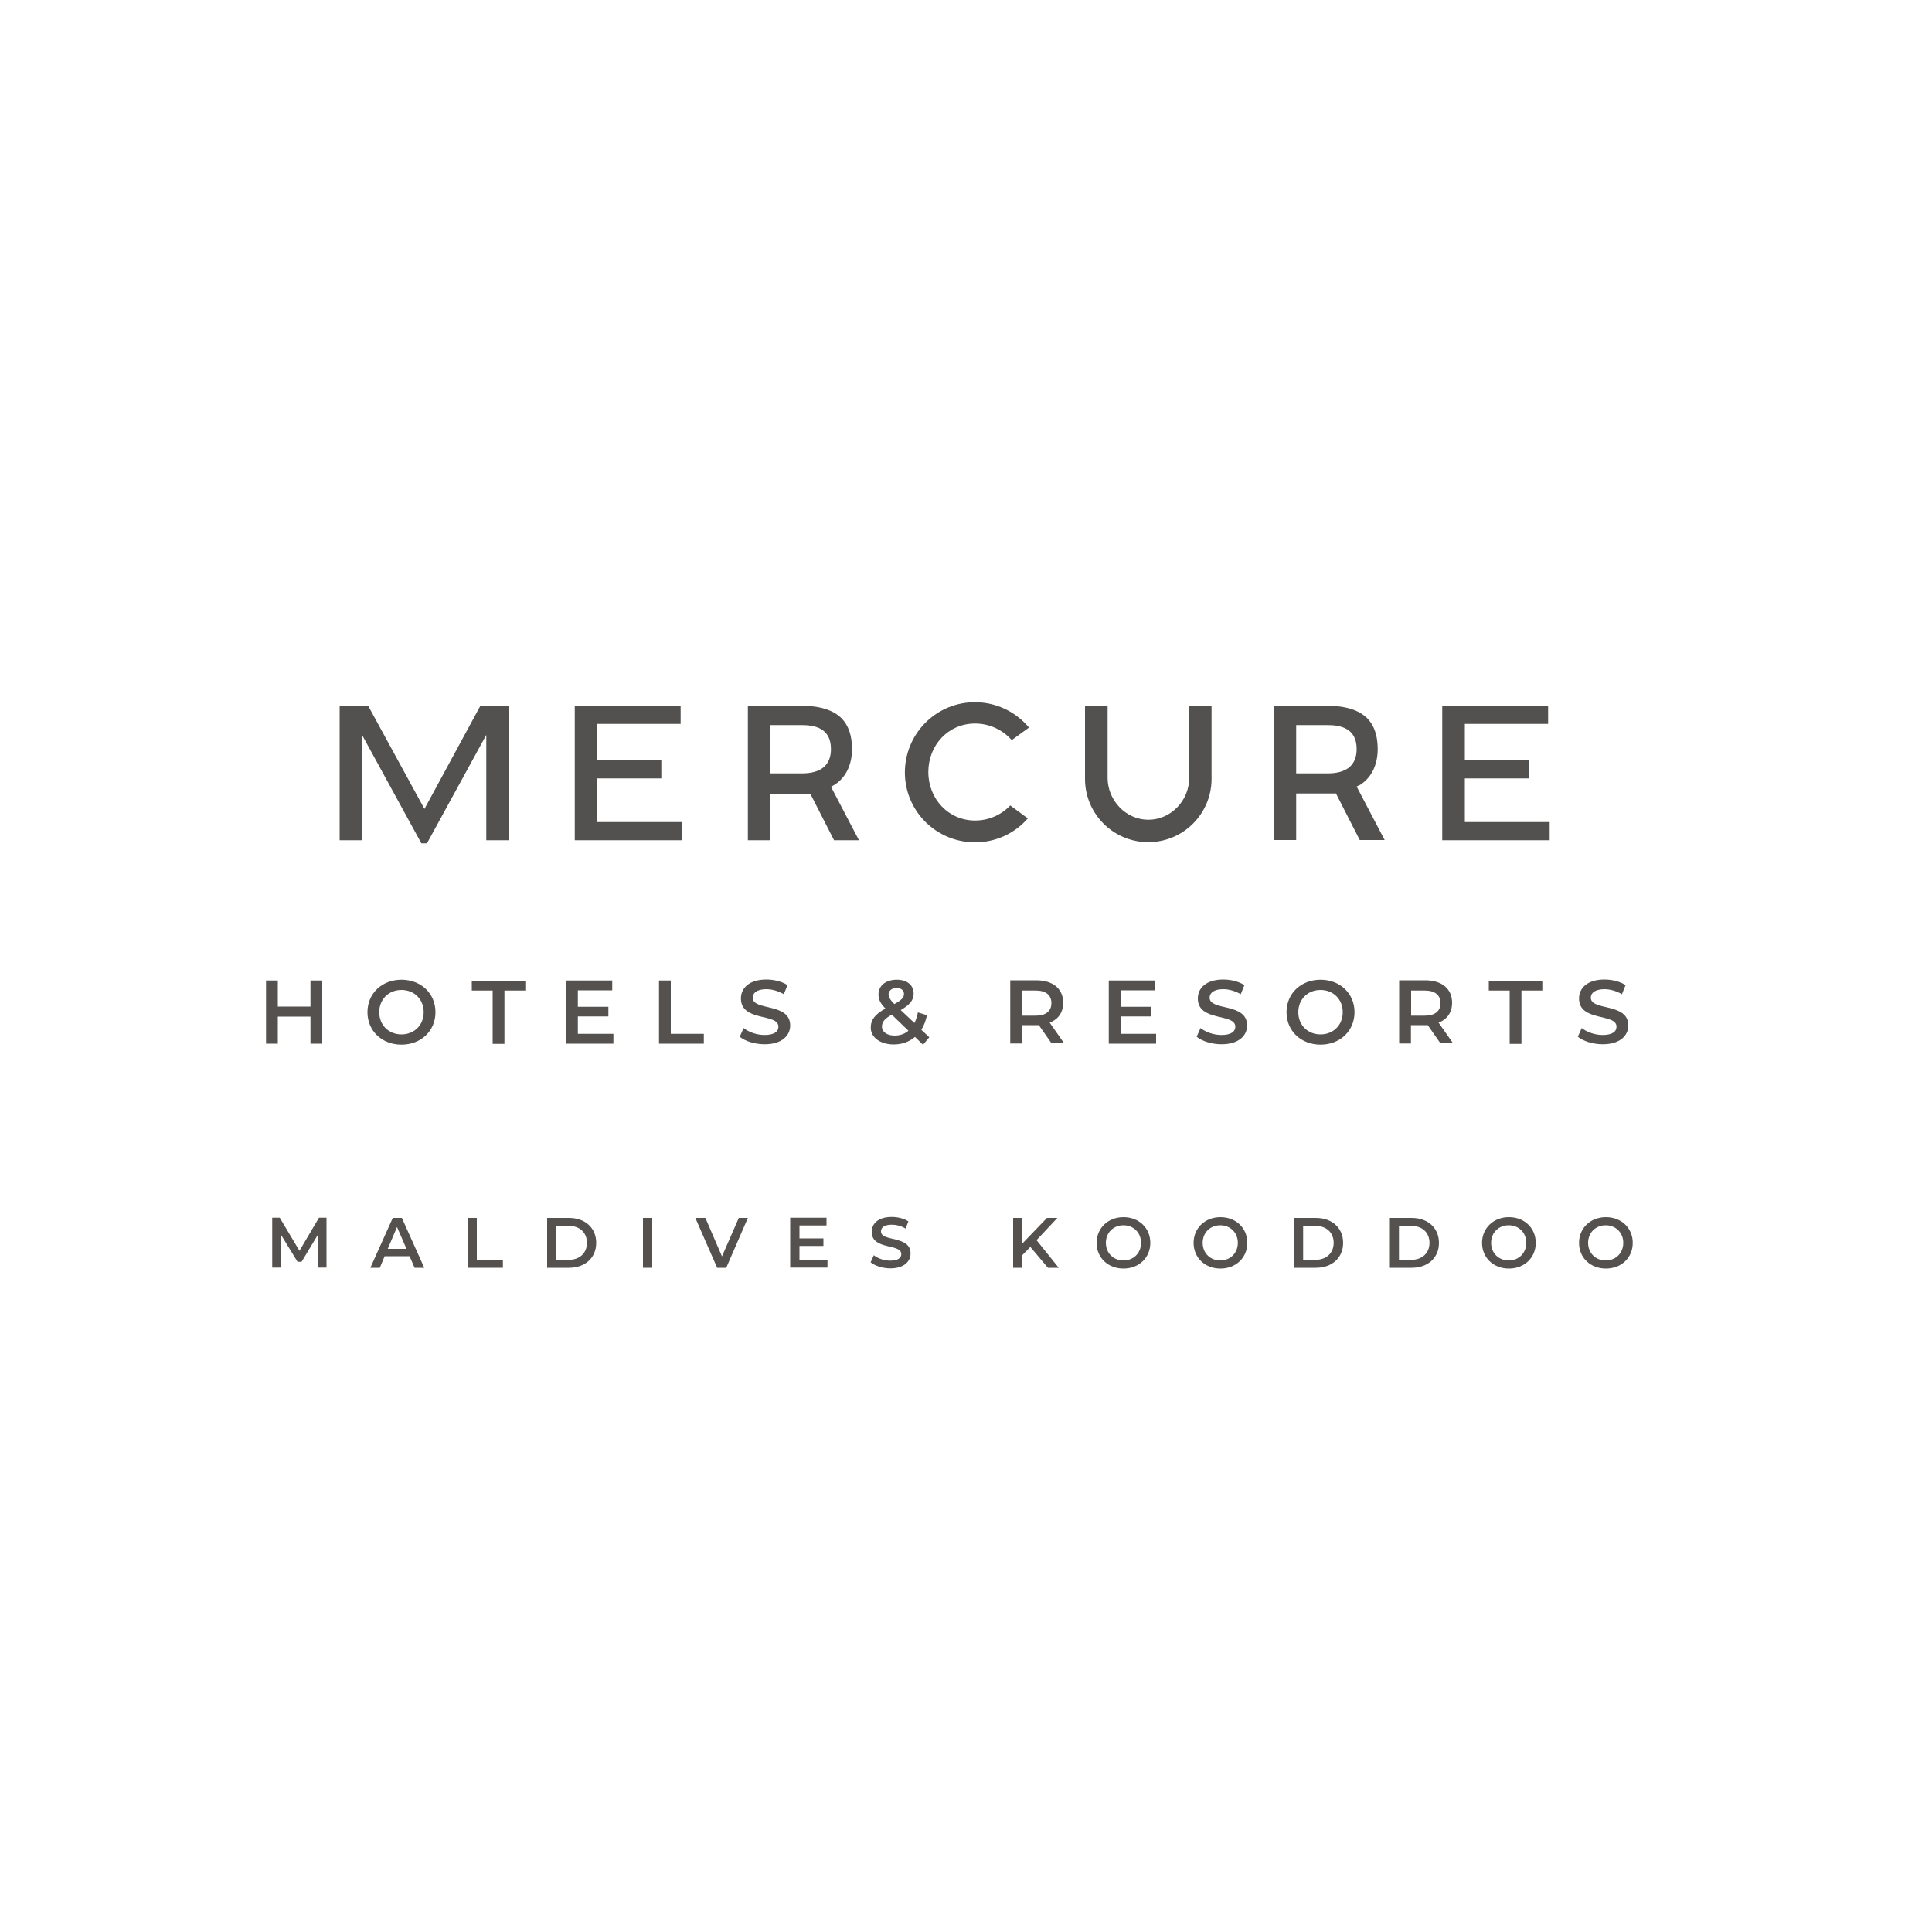 <?xml version="1.0" encoding="UTF-8"?>
<svg id="Layer_1" data-name="Layer 1" xmlns="http://www.w3.org/2000/svg" viewBox="0 0 100 100">
  <defs>
    <style>
      .cls-1 {
        fill: #55514f;
      }

      .cls-2 {
        fill: #53514f;
      }
    </style>
  </defs>
  <g>
    <g>
      <path class="cls-1" d="M16.46,65.61v-1.71s-.85,1.41-.85,1.41h-.21l-.85-1.39v1.69h-.46v-2.58h.39l1.02,1.71,1.01-1.71h.39v2.58s-.45,0-.45,0Z"/>
      <path class="cls-1" d="M21.2,65.02h-1.29l-.25.6h-.49l1.16-2.58h.47l1.16,2.58h-.5l-.26-.6ZM21.04,64.64l-.49-1.13-.48,1.13h.97Z"/>
      <path class="cls-1" d="M24.2,63.04h.48v2.17h1.35v.41h-1.83v-2.58Z"/>
      <path class="cls-1" d="M28.32,63.04h1.13c.84,0,1.41.52,1.41,1.29s-.57,1.29-1.41,1.29h-1.13v-2.58ZM29.43,65.21c.57,0,.95-.35.95-.88s-.37-.88-.95-.88h-.63v1.77h.63Z"/>
      <path class="cls-1" d="M33.28,63.04h.48v2.58h-.48v-2.58Z"/>
      <path class="cls-1" d="M38.71,63.04l-1.12,2.58h-.47l-1.13-2.58h.52l.86,1.99.87-1.99h.48Z"/>
      <path class="cls-1" d="M42.83,65.21v.4h-1.93v-2.58h1.88v.4h-1.4v.67h1.24v.39h-1.24v.71h1.45Z"/>
      <path class="cls-1" d="M45.06,65.34l.17-.37c.21.17.53.28.85.28.4,0,.57-.14.57-.34,0-.56-1.53-.19-1.53-1.15,0-.42.33-.77,1.04-.77.31,0,.63.08.86.23l-.15.37c-.23-.14-.49-.2-.71-.2-.4,0-.56.15-.56.35,0,.55,1.53.19,1.53,1.14,0,.41-.34.77-1.04.77-.4,0-.8-.13-1.02-.31Z"/>
      <path class="cls-1" d="M53.33,64.54l-.41.42v.66h-.48v-2.58h.48v1.32l1.27-1.32h.54l-1.08,1.15,1.15,1.43h-.56l-.91-1.08Z"/>
      <path class="cls-1" d="M56.76,64.33c0-.76.59-1.33,1.39-1.33s1.39.56,1.39,1.33-.59,1.33-1.39,1.33-1.39-.56-1.39-1.33ZM59.06,64.33c0-.53-.39-.91-.91-.91s-.91.38-.91.91.39.91.91.91.91-.38.91-.91Z"/>
      <path class="cls-1" d="M61.78,64.33c0-.76.59-1.33,1.39-1.33s1.39.56,1.39,1.33-.59,1.33-1.39,1.33-1.39-.56-1.39-1.33ZM64.07,64.33c0-.53-.39-.91-.91-.91s-.91.38-.91.91.39.91.91.91.91-.38.91-.91Z"/>
      <path class="cls-1" d="M66.98,63.04h1.13c.84,0,1.41.52,1.41,1.29s-.57,1.29-1.41,1.29h-1.13v-2.58ZM68.08,65.21c.57,0,.95-.35.95-.88s-.37-.88-.95-.88h-.63v1.77h.63Z"/>
      <path class="cls-1" d="M71.94,63.04h1.13c.84,0,1.41.52,1.41,1.29s-.57,1.29-1.41,1.29h-1.13v-2.58ZM73.04,65.21c.57,0,.95-.35.95-.88s-.37-.88-.95-.88h-.63v1.77h.63Z"/>
      <path class="cls-1" d="M76.71,64.33c0-.76.59-1.33,1.39-1.33s1.39.56,1.39,1.33-.59,1.33-1.39,1.33-1.39-.56-1.39-1.33ZM79,64.33c0-.53-.39-.91-.91-.91s-.91.38-.91.91.39.91.91.91.91-.38.91-.91Z"/>
      <path class="cls-1" d="M81.73,64.33c0-.76.59-1.33,1.39-1.33s1.39.56,1.39,1.33-.59,1.33-1.39,1.33-1.39-.56-1.39-1.33ZM84.02,64.33c0-.53-.39-.91-.91-.91s-.91.38-.91.91.39.91.91.91.91-.38.91-.91Z"/>
    </g>
    <g>
      <path class="cls-1" d="M16.68,50.75v3.27h-.61v-1.4h-1.69v1.4h-.61v-3.27h.61v1.35h1.69v-1.35h.61Z"/>
      <path class="cls-1" d="M19.02,52.39c0-.97.75-1.68,1.76-1.68s1.76.71,1.76,1.68-.75,1.68-1.76,1.68-1.76-.71-1.76-1.68ZM21.93,52.39c0-.67-.49-1.15-1.15-1.15s-1.15.48-1.15,1.15.49,1.15,1.15,1.15,1.15-.48,1.15-1.15Z"/>
      <path class="cls-1" d="M25.5,51.27h-1.08v-.51h2.77v.51h-1.08v2.76h-.61v-2.76Z"/>
      <path class="cls-1" d="M31.75,53.51v.51h-2.45v-3.27h2.39v.51h-1.78v.85h1.58v.5h-1.58v.9h1.85Z"/>
      <path class="cls-1" d="M34.11,50.75h.61v2.76h1.71v.51h-2.32v-3.27Z"/>
      <path class="cls-1" d="M38.28,53.68l.21-.47c.26.21.68.36,1.08.36.51,0,.72-.18.72-.43,0-.71-1.94-.24-1.94-1.46,0-.53.42-.98,1.32-.98.39,0,.8.1,1.09.29l-.19.47c-.29-.17-.62-.26-.9-.26-.5,0-.71.2-.71.44,0,.7,1.94.24,1.94,1.44,0,.52-.43.97-1.32.97-.51,0-1.02-.16-1.29-.39Z"/>
      <path class="cls-1" d="M47.77,54.07l-.41-.4c-.29.25-.67.39-1.1.39-.69,0-1.19-.36-1.19-.87,0-.41.22-.69.76-.99-.27-.27-.36-.48-.36-.72,0-.46.37-.77.95-.77.53,0,.87.28.87.72,0,.34-.2.58-.67.85l.71.67c.08-.15.14-.34.18-.55l.47.15c-.06.28-.16.54-.29.75l.41.39-.32.38ZM47.02,53.35l-.86-.83c-.38.21-.51.38-.51.62,0,.27.26.46.66.46.27,0,.51-.08.71-.25ZM46,51.48c0,.14.06.25.29.49.38-.21.5-.34.5-.52,0-.19-.14-.31-.38-.31-.26,0-.42.14-.42.35Z"/>
      <path class="cls-1" d="M54.44,54.02l-.67-.96s-.08,0-.13,0h-.74v.95h-.61v-3.27h1.35c.86,0,1.39.44,1.39,1.16,0,.5-.25.86-.7,1.03l.75,1.07h-.65ZM53.61,51.27h-.71v1.3h.71c.53,0,.81-.24.81-.65s-.28-.65-.81-.65Z"/>
      <path class="cls-1" d="M59.84,53.51v.51h-2.45v-3.27h2.39v.51h-1.78v.85h1.58v.5h-1.58v.9h1.85Z"/>
      <path class="cls-1" d="M61.93,53.68l.21-.47c.26.21.68.36,1.08.36.51,0,.72-.18.72-.43,0-.71-1.94-.24-1.94-1.46,0-.53.42-.98,1.32-.98.39,0,.8.1,1.09.29l-.19.47c-.29-.17-.62-.26-.9-.26-.5,0-.71.2-.71.44,0,.7,1.94.24,1.94,1.44,0,.52-.43.97-1.32.97-.51,0-1.02-.16-1.29-.39Z"/>
      <path class="cls-1" d="M66.59,52.39c0-.97.75-1.68,1.76-1.68s1.76.71,1.76,1.68-.75,1.68-1.76,1.68-1.76-.71-1.76-1.68ZM69.5,52.39c0-.67-.49-1.15-1.15-1.15s-1.15.48-1.15,1.15.49,1.15,1.15,1.15,1.15-.48,1.15-1.15Z"/>
      <path class="cls-1" d="M74.57,54.02l-.67-.96s-.08,0-.13,0h-.74v.95h-.61v-3.27h1.35c.86,0,1.39.44,1.39,1.16,0,.5-.25.86-.7,1.03l.75,1.07h-.65ZM73.75,51.27h-.71v1.3h.71c.53,0,.81-.24.81-.65s-.28-.65-.81-.65Z"/>
      <path class="cls-1" d="M78.14,51.27h-1.08v-.51h2.77v.51h-1.08v2.76h-.61v-2.76Z"/>
      <path class="cls-1" d="M81.66,53.68l.21-.47c.26.21.68.36,1.08.36.51,0,.72-.18.72-.43,0-.71-1.94-.24-1.94-1.46,0-.53.42-.98,1.32-.98.39,0,.8.1,1.09.29l-.19.47c-.29-.17-.62-.26-.9-.26-.5,0-.71.2-.71.44,0,.7,1.94.24,1.94,1.44,0,.52-.43.97-1.32.97-.51,0-1.02-.16-1.29-.39Z"/>
    </g>
  </g>
  <g>
    <polygon class="cls-2" points="19.06 36.54 17.58 36.53 17.58 43.49 18.75 43.49 18.74 38.04 21.81 43.65 22.1 43.65 25.17 38.04 25.17 43.49 26.34 43.49 26.34 36.53 24.86 36.54 21.97 41.87 19.06 36.54"/>
    <polygon class="cls-2" points="30.92 42.55 30.92 40.29 34.23 40.29 34.23 39.36 30.92 39.36 30.92 37.47 35.23 37.47 35.23 36.54 29.75 36.53 29.75 43.49 35.31 43.49 35.31 42.55 30.92 42.55"/>
    <polygon class="cls-2" points="75.82 42.55 75.82 40.29 79.13 40.29 79.13 39.36 75.82 39.36 75.82 37.47 80.13 37.47 80.13 36.54 74.65 36.53 74.65 43.49 80.21 43.49 80.21 42.55 75.82 42.55"/>
    <path class="cls-2" d="M52.35,38.32l.91-.66c-1.28-1.54-3.57-1.76-5.11-.48-1.54,1.28-1.76,3.57-.48,5.11.69.83,1.71,1.31,2.8,1.31,1.05,0,2.04-.45,2.73-1.24l-.91-.67c-.47.5-1.13.78-1.82.78-1.38,0-2.42-1.12-2.42-2.51s1.03-2.51,2.42-2.51c.72,0,1.41.31,1.89.85Z"/>
    <path class="cls-2" d="M61.55,36.56v3.72c0,1.16-.95,2.15-2.11,2.15s-2.1-.99-2.11-2.15v-3.72h-1.17v3.81h0c.03,1.81,1.52,3.25,3.33,3.22,1.77-.03,3.19-1.46,3.22-3.22h0v-3.81h-1.17Z"/>
    <path class="cls-2" d="M43.11,40.67c.63-.35.99-1.04.99-1.9,0-.69-.18-1.22-.54-1.59-.43-.43-1.13-.65-2.09-.65h-2.76v6.96h1.17v-2.41h2.06l1.23,2.41h1.29l-1.45-2.77.1-.05ZM41.5,40.03h-1.62v-2.5h1.6c.65,0,1.53.13,1.53,1.24,0,.83-.51,1.26-1.5,1.26Z"/>
    <path class="cls-2" d="M70.32,40.67c.63-.35.99-1.04.99-1.9,0-.69-.18-1.22-.54-1.59-.43-.43-1.13-.65-2.09-.65h-2.76v6.95h1.17v-2.41h2.06l1.23,2.41h1.29l-1.45-2.77.1-.05ZM68.71,40.03h-1.62v-2.5h1.6c.65,0,1.53.13,1.53,1.24,0,.83-.51,1.26-1.5,1.26Z"/>
  </g>
</svg>